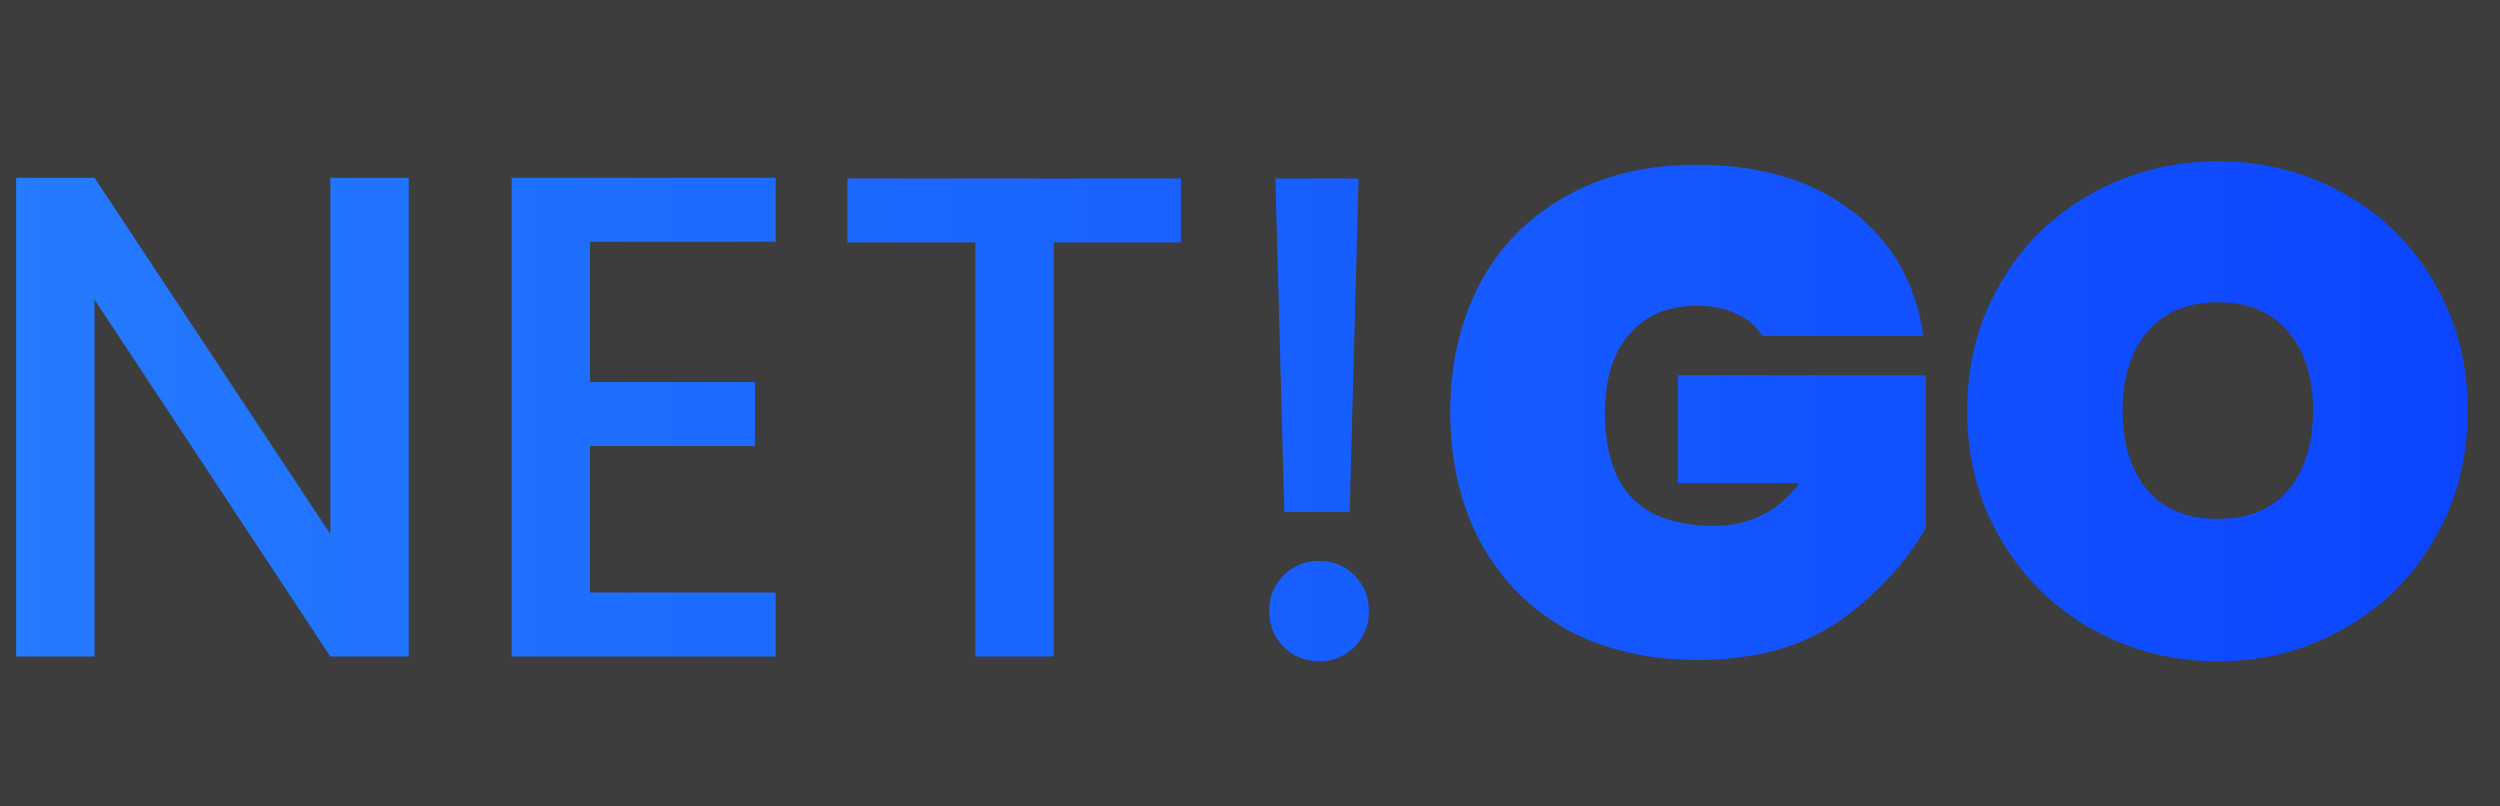 <svg width="155" height="50" viewBox="0 0 155 50" fill="none" xmlns="http://www.w3.org/2000/svg">
<rect x="0" y="0" width="155" height="50" fill="#333333" stroke="none"/>
<rect width="155" height="50" fill="white" fill-opacity="0.05"/>
<path d="M25.34 40.702H20.481L5.859 18.571V40.702H1V11.023H5.859L20.481 33.111V11.023H25.34V40.702Z" fill="url(#paint0_linear_2243_666)"/>
<path d="M36.581 14.989V23.688H46.811V27.653H36.581V36.736H48.09V40.702H31.721V11.023H48.09V14.989H36.581Z" fill="url(#paint1_linear_2243_666)"/>
<path d="M73.215 11.066V15.032H65.329V40.702H60.47V15.032H52.541V11.066H73.215Z" fill="url(#paint2_linear_2243_666)"/>
<path d="M84.232 11.066L83.678 31.747H79.629L79.074 11.066H84.232ZM81.802 41C80.922 41 80.183 40.702 79.586 40.105C78.989 39.508 78.691 38.769 78.691 37.887C78.691 37.006 78.989 36.267 79.586 35.67C80.183 35.073 80.922 34.774 81.802 34.774C82.655 34.774 83.38 35.073 83.977 35.67C84.573 36.267 84.872 37.006 84.872 37.887C84.872 38.769 84.573 39.508 83.977 40.105C83.38 40.702 82.655 41 81.802 41Z" fill="url(#paint3_linear_2243_666)"/>
<path d="M109.267 20.831C108.897 20.234 108.371 19.779 107.689 19.466C107.007 19.125 106.183 18.955 105.217 18.955C103.398 18.955 101.992 19.552 100.997 20.745C100.002 21.911 99.505 23.517 99.505 25.564C99.505 27.923 100.059 29.686 101.168 30.851C102.276 32.017 103.981 32.6 106.283 32.6C108.471 32.6 110.233 31.718 111.569 29.956H104.024V23.261H119.412V32.728C118.105 34.973 116.3 36.907 113.998 38.527C111.696 40.119 108.784 40.915 105.26 40.915C102.134 40.915 99.406 40.275 97.075 38.996C94.773 37.688 92.997 35.869 91.747 33.538C90.525 31.207 89.914 28.549 89.914 25.564C89.914 22.579 90.525 19.921 91.747 17.59C92.997 15.259 94.773 13.454 97.075 12.175C99.377 10.867 102.077 10.213 105.174 10.213C109.125 10.213 112.336 11.165 114.808 13.07C117.309 14.975 118.787 17.562 119.241 20.831H109.267Z" fill="url(#paint4_linear_2243_666)"/>
<path d="M137.526 41C134.685 41 132.07 40.332 129.683 38.996C127.324 37.66 125.449 35.812 124.056 33.453C122.664 31.093 121.968 28.435 121.968 25.479C121.968 22.522 122.664 19.864 124.056 17.505C125.449 15.145 127.324 13.312 129.683 12.004C132.07 10.668 134.685 10 137.526 10C140.368 10 142.968 10.668 145.327 12.004C147.686 13.312 149.547 15.145 150.911 17.505C152.304 19.864 153 22.522 153 25.479C153 28.435 152.304 31.093 150.911 33.453C149.547 35.812 147.672 37.66 145.285 38.996C142.926 40.332 140.34 41 137.526 41ZM137.526 32.173C139.402 32.173 140.851 31.576 141.874 30.382C142.897 29.16 143.409 27.525 143.409 25.479C143.409 23.404 142.897 21.769 141.874 20.575C140.851 19.353 139.402 18.741 137.526 18.741C135.622 18.741 134.159 19.353 133.136 20.575C132.113 21.769 131.601 23.404 131.601 25.479C131.601 27.525 132.113 29.16 133.136 30.382C134.159 31.576 135.622 32.173 137.526 32.173Z" fill="url(#paint5_linear_2243_666)"/>
<defs>
<linearGradient id="paint0_linear_2243_666" x1="-2.196" y1="26.99" x2="156.133" y2="26.99" gradientUnits="userSpaceOnUse">
<stop stop-color="#257CFF"/>
<stop offset="1" stop-color="#0C44FF"/>
</linearGradient>
<linearGradient id="paint1_linear_2243_666" x1="-2.196" y1="26.99" x2="156.133" y2="26.99" gradientUnits="userSpaceOnUse">
<stop stop-color="#257CFF"/>
<stop offset="1" stop-color="#0C44FF"/>
</linearGradient>
<linearGradient id="paint2_linear_2243_666" x1="-2.196" y1="26.99" x2="156.133" y2="26.99" gradientUnits="userSpaceOnUse">
<stop stop-color="#257CFF"/>
<stop offset="1" stop-color="#0C44FF"/>
</linearGradient>
<linearGradient id="paint3_linear_2243_666" x1="-2.196" y1="26.99" x2="156.133" y2="26.99" gradientUnits="userSpaceOnUse">
<stop stop-color="#257CFF"/>
<stop offset="1" stop-color="#0C44FF"/>
</linearGradient>
<linearGradient id="paint4_linear_2243_666" x1="-2.196" y1="26.99" x2="156.133" y2="26.99" gradientUnits="userSpaceOnUse">
<stop stop-color="#257CFF"/>
<stop offset="1" stop-color="#0C44FF"/>
</linearGradient>
<linearGradient id="paint5_linear_2243_666" x1="-2.196" y1="26.99" x2="156.133" y2="26.99" gradientUnits="userSpaceOnUse">
<stop stop-color="#257CFF"/>
<stop offset="1" stop-color="#0C44FF"/>
</linearGradient>
</defs>
</svg>
